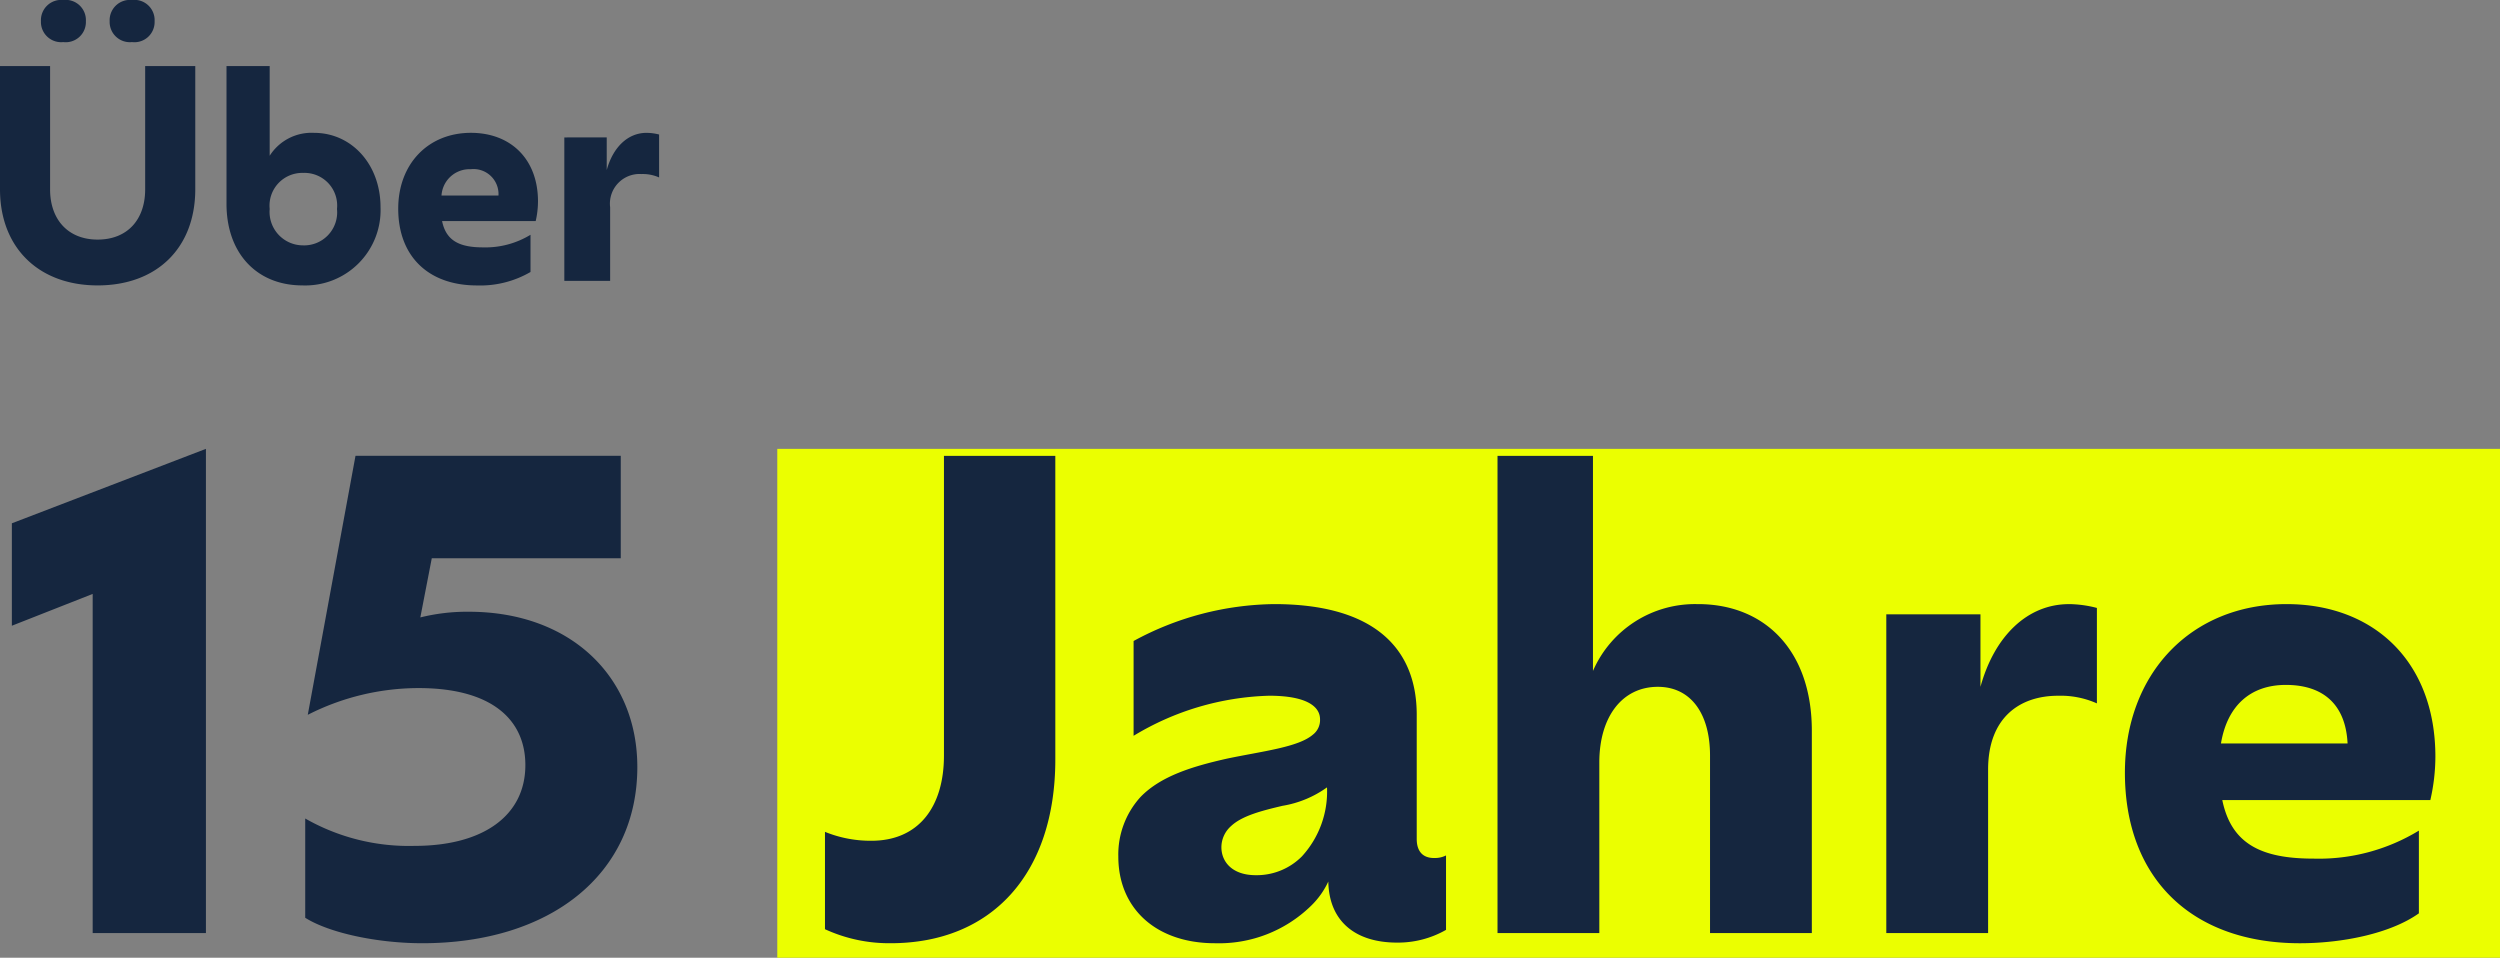 <svg xmlns="http://www.w3.org/2000/svg" width="220" height="84.281" viewBox="0 0 220 84.281"><rect x="0" y="0" width="220" height="84.281" fill="#808080" stroke="none"/><defs><style>.a{fill:#ebff00;}.b{fill:#15263f;}</style></defs><g transform="translate(-724.268 -1948.58)"><path class="a" d="M0,0H151.6V44.782H0Z" transform="translate(792.669 1988.079)"/><path class="b" d="M3.76-54.329v9.015l7.111-2.8v29.843h9.966V-60.88Zm40.2,7.783a17.054,17.054,0,0,0-4.255.5l1.008-5.207H57.343v-9.015H34L29.8-37.476a21.545,21.545,0,0,1,9.742-2.352c6.551,0,9.406,2.856,9.406,6.775,0,4.479-3.751,7.111-9.742,7.111a18.393,18.393,0,0,1-9.63-2.408v8.735c2.128,1.344,6.383,2.24,10.3,2.24,11.254,0,18.925-6.047,18.925-15.51C58.8-40.779,52.976-46.546,43.962-46.546ZM81.084-17.375c8.9,0,14.5-6.1,14.5-16.181V-60.264h-9.8v26.372c0,4.535-2.24,7.5-6.383,7.5a10.635,10.635,0,0,1-4.087-.784v8.567A13.515,13.515,0,0,0,81.084-17.375Zm47.816-7.5c-.9,0-1.512-.5-1.512-1.68V-37.476c0-5.991-3.919-9.742-12.542-9.742a26.476,26.476,0,0,0-12.374,3.247v8.343A24.256,24.256,0,0,1,114.4-39.155c3.3,0,4.479.952,4.479,2.072a1.615,1.615,0,0,1-.616,1.344c-1.288,1.12-4.423,1.456-7.615,2.128-2.968.672-5.767,1.512-7.559,3.359a7.518,7.518,0,0,0-1.96,5.263c0,4.535,3.3,7.615,8.511,7.615a11.6,11.6,0,0,0,8.4-3.247,7.179,7.179,0,0,0,1.568-2.184c.056,3.471,2.352,5.375,6.047,5.375a8.526,8.526,0,0,0,4.311-1.12V-25.1A2.142,2.142,0,0,1,128.9-24.878Zm-11.59-.168a5.6,5.6,0,0,1-4.087,1.68c-2.072,0-3.024-1.176-3.024-2.464a2.5,2.5,0,0,1,.84-1.848c.952-.9,2.632-1.344,4.535-1.792a9.314,9.314,0,0,0,3.919-1.624A8.442,8.442,0,0,1,117.31-25.046Zm34.826-22.172a9.785,9.785,0,0,0-9.239,5.879V-60.264h-8.4v41.993h8.959V-33.276c0-4.031,2.016-6.663,5.151-6.663,2.856,0,4.591,2.3,4.591,6.047v15.621h8.959V-36.076C162.159-43.075,158.071-47.218,152.136-47.218Zm32.643,0c-3.639,0-6.551,2.8-7.783,7.279v-6.383H168.71v28.051h8.959v-14.39c0-4.535,2.744-6.495,6.159-6.495a7.829,7.829,0,0,1,3.415.672v-8.4A10.068,10.068,0,0,0,184.779-47.218ZM217.03-33.78c0-8.4-5.431-13.438-13.1-13.438-8.4,0-14.222,6.1-14.222,14.838,0,9.351,5.935,15.006,15.4,15.006,3.7,0,7.951-.84,10.47-2.632v-7.279a16.916,16.916,0,0,1-9.294,2.464c-4.647,0-7.223-1.344-8.007-5.151h18.309A17.319,17.319,0,0,0,217.03-33.78Zm-13.158-6.327c3.3,0,5.263,1.736,5.431,5.151H198.161C198.721-38.316,200.792-40.107,203.872-40.107Z" transform="translate(721.552 2048.959)"/><path class="b" d="M7.836-31.612a1.777,1.777,0,0,0,1.99-1.839,1.782,1.782,0,0,0-1.99-1.865,1.786,1.786,0,0,0-1.965,1.865A1.781,1.781,0,0,0,7.836-31.612Zm6.047,0a1.777,1.777,0,0,0,1.99-1.839,1.782,1.782,0,0,0-1.99-1.865,1.786,1.786,0,0,0-1.965,1.865A1.781,1.781,0,0,0,13.883-31.612ZM10.86-10.2c5.19,0,8.592-3.275,8.592-8.466V-29.5H15.042v10.859c0,2.62-1.537,4.409-4.183,4.409-2.62,0-4.183-1.789-4.183-4.409V-29.5H2.268v10.834C2.268-13.471,5.72-10.2,10.86-10.2ZM29.908-23.625A4.357,4.357,0,0,0,26-21.609V-29.5H22.2v12.119c0,4.359,2.671,7.181,6.677,7.181a6.63,6.63,0,0,0,6.878-6.878C35.753-20.854,33.209-23.625,29.908-23.625Zm-.957,9.9A2.943,2.943,0,0,1,26-16.923,2.882,2.882,0,0,1,28.951-20.1a2.875,2.875,0,0,1,2.973,3.175A2.908,2.908,0,0,1,28.951-13.723Zm20.661-3.855c0-3.779-2.444-6.047-5.9-6.047-3.779,0-6.4,2.746-6.4,6.677,0,4.208,2.671,6.753,6.929,6.753a8.788,8.788,0,0,0,4.712-1.184v-3.275a7.612,7.612,0,0,1-4.183,1.109c-2.091,0-3.25-.6-3.6-2.318H49.41A7.794,7.794,0,0,0,49.611-17.578ZM43.69-20.425a2.2,2.2,0,0,1,2.444,2.318H41.12A2.472,2.472,0,0,1,43.69-20.425Zm15.47-3.2c-1.638,0-2.948,1.26-3.5,3.275v-2.872H51.929V-10.6h4.031v-6.475A2.61,2.61,0,0,1,58.732-20a3.523,3.523,0,0,1,1.537.3v-3.779A4.531,4.531,0,0,0,59.16-23.625Z" transform="translate(722 1983.896)"/></g></svg>